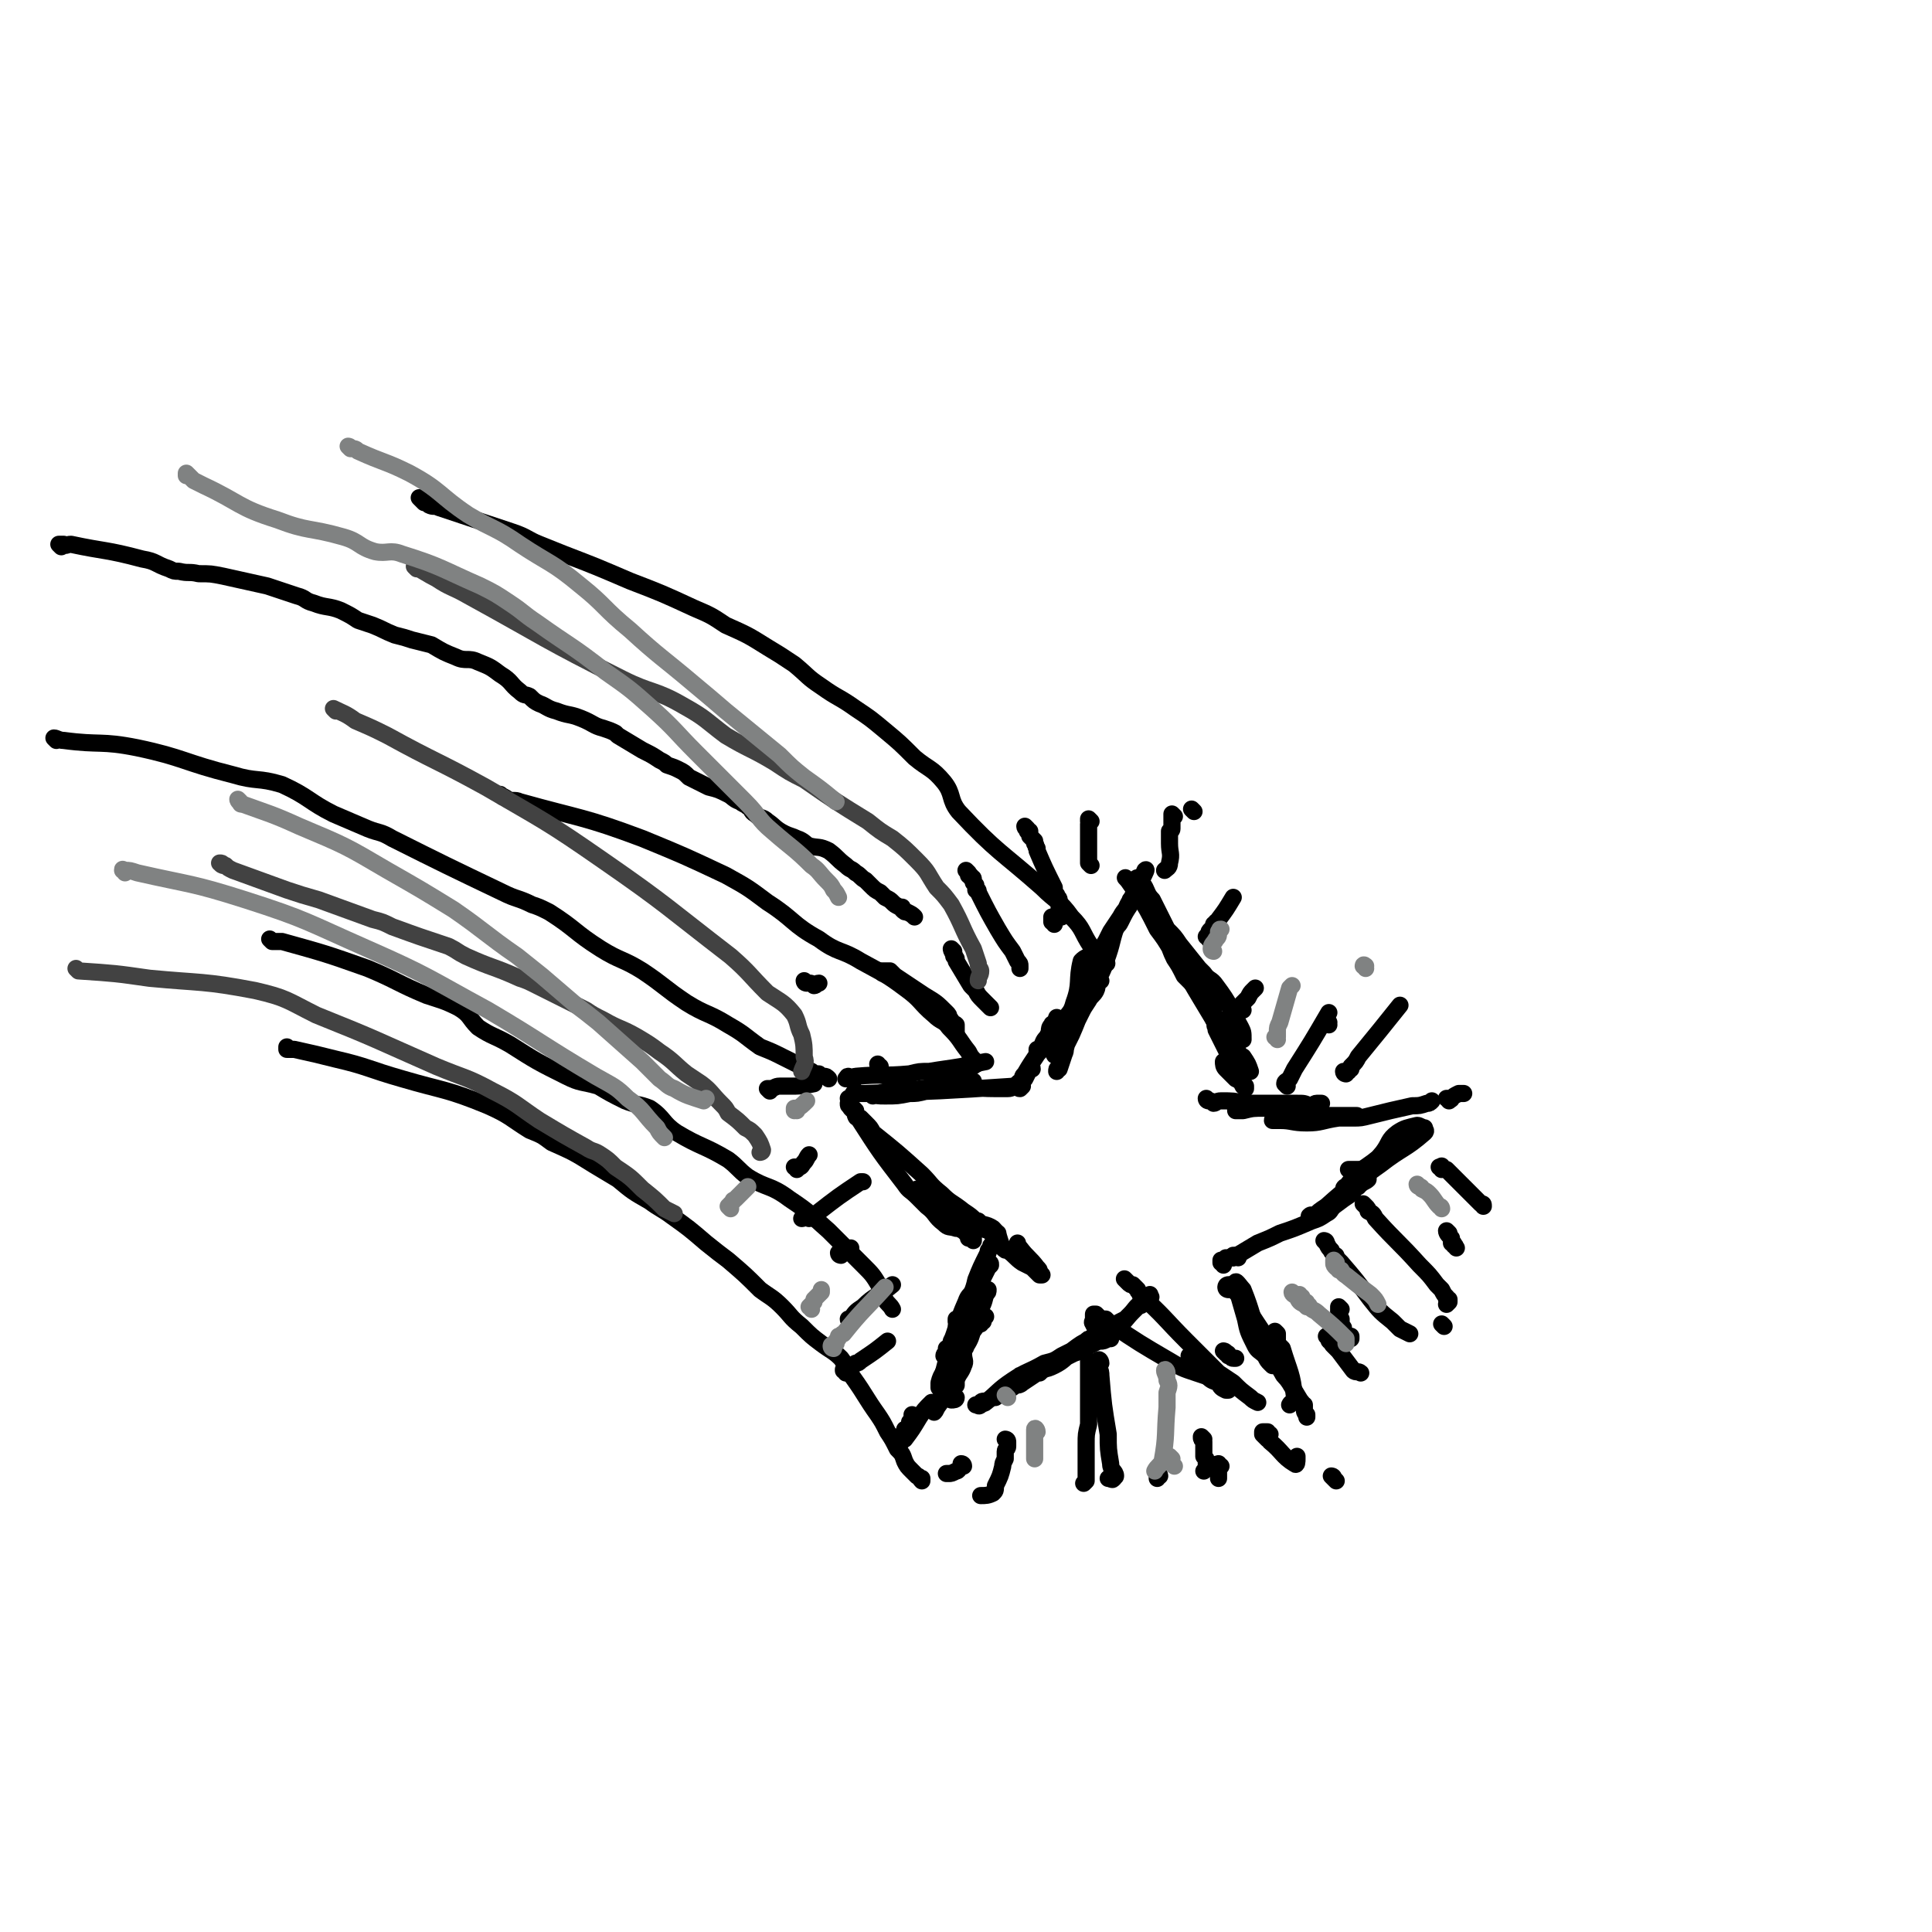 <svg viewBox='0 0 788 788' version='1.1' xmlns='http://www.w3.org/2000/svg' xmlns:xlink='http://www.w3.org/1999/xlink'><g fill='none' stroke='#000000' stroke-width='7' stroke-linecap='round' stroke-linejoin='round'><path d='M449,400c0,0 -1,-1 -1,-1 -1,1 0,3 -1,5 -1,2 -2,2 -3,4 -2,3 -2,3 -3,5 -3,6 -3,6 -6,13 -1,4 -1,4 -3,9 0,0 0,0 0,0 -1,1 -1,1 -1,2 0,0 0,-1 1,-1 1,-3 1,-3 2,-6 1,-2 0,-2 1,-4 1,-2 1,-2 2,-4 4,-9 3,-9 8,-18 2,-5 3,-4 5,-9 1,-3 1,-3 1,-6 1,-3 1,-3 2,-6 1,-2 1,-2 2,-4 1,-2 1,-1 2,-3 2,-4 2,-4 4,-7 0,-1 0,-2 0,-2 0,0 1,0 1,0 0,0 0,0 0,0 0,0 0,0 0,0 -1,1 -1,1 -1,2 -3,3 -3,3 -5,7 -3,8 -2,8 -5,16 -4,10 -4,10 -10,19 -2,4 -3,4 -5,9 -3,4 -3,4 -5,8 0,1 0,1 0,2 0,0 -1,1 -1,0 1,-2 2,-3 3,-5 2,-5 3,-5 5,-10 2,-7 0,-8 3,-15 4,-6 5,-6 9,-12 2,-2 1,-3 3,-6 3,-6 4,-6 7,-13 4,-7 5,-9 7,-14 1,-1 0,1 -1,3 -2,5 -2,5 -5,10 -4,6 -4,6 -8,12 -1,2 -1,2 -2,4 -3,5 -4,4 -6,9 -2,5 0,5 -2,10 -2,5 -2,5 -5,9 -1,3 -1,3 -2,6 -3,4 -3,4 -5,8 0,1 0,1 0,2 0,0 0,0 0,0 0,0 0,0 -1,0 0,0 0,0 0,0 1,-4 1,-4 2,-8 1,-2 1,-2 2,-4 2,-3 3,-3 4,-7 3,-8 1,-9 3,-17 1,-1 1,-1 3,-2 '/><path d='M482,393c0,0 -1,-1 -1,-1 0,1 1,2 2,3 3,6 3,6 6,11 6,10 6,10 12,20 2,4 2,4 5,9 0,0 2,2 2,1 -1,-3 -2,-5 -4,-9 '/><path d='M487,398c0,0 -1,0 -1,-1 0,0 0,0 0,0 -1,-1 -1,-1 -2,-2 -3,-6 -3,-6 -6,-12 -4,-8 -4,-8 -8,-16 -2,-2 -2,-3 -3,-5 -1,-2 -2,-2 -3,-3 0,0 -1,-1 0,-1 0,1 0,1 1,2 0,0 0,0 0,0 1,1 0,1 1,3 4,8 4,7 8,15 3,6 2,7 5,13 2,3 2,3 4,7 2,2 2,2 4,4 3,5 3,6 7,11 4,4 5,4 10,8 1,1 1,1 2,3 1,0 1,0 1,0 0,0 0,0 0,0 0,-3 0,-3 -1,-5 -5,-9 -4,-9 -10,-17 -2,-3 -3,-2 -5,-5 -1,-1 -1,-1 -2,-2 -4,-5 -4,-5 -8,-10 -2,-3 -2,-3 -5,-6 -1,-1 -1,-1 -3,-3 -1,-1 -1,-2 -2,-4 -3,-4 -3,-4 -7,-8 -1,-2 -1,-2 -3,-4 0,0 0,0 0,0 -1,-1 -1,-1 -2,-2 0,0 0,0 0,0 2,2 2,3 4,5 5,8 5,8 9,16 3,4 3,4 6,9 1,2 1,2 2,3 4,5 4,5 7,9 2,1 2,1 3,3 1,2 1,2 3,3 1,2 1,2 1,4 1,1 1,1 1,3 '/><path d='M359,435c-1,0 -1,-1 -1,-1 '/><path d='M348,441c0,0 -1,-1 -1,-1 0,0 0,0 0,0 0,0 0,0 0,0 -1,0 -1,0 -1,0 0,0 0,0 0,0 0,0 0,0 0,-1 -1,0 0,1 -1,1 0,0 0,0 0,0 0,0 0,0 0,0 0,0 0,0 0,0 0,0 0,0 0,0 1,0 1,0 2,0 1,0 1,-1 2,-1 11,-1 11,0 22,-1 4,-1 4,-1 8,-1 6,-1 7,-1 13,-2 5,-1 5,-1 10,-2 '/><path d='M356,447c0,0 0,-1 -1,-1 0,0 0,0 0,0 -1,0 -1,0 -1,0 -1,0 -1,0 -1,0 0,0 0,0 -1,0 0,0 0,0 0,0 0,0 0,0 0,0 0,0 0,0 0,0 -1,0 -1,0 -1,0 1,0 1,0 2,0 30,-1 31,-1 61,-3 1,0 1,1 2,1 0,0 1,-1 1,-1 -1,0 -1,0 -2,0 -2,0 -2,1 -4,1 -2,0 -3,0 -5,0 -9,0 -9,-1 -18,0 -5,0 -5,1 -10,1 -4,1 -4,1 -7,1 -5,1 -5,1 -10,1 -3,0 -3,0 -7,-1 -1,0 -1,0 -3,0 0,0 0,0 -1,0 0,0 0,0 -1,0 0,0 0,0 0,0 -1,0 -1,0 -1,0 1,0 1,0 2,0 3,0 3,0 6,0 4,0 4,-1 8,-1 1,0 1,0 3,0 10,-1 10,-1 21,-3 4,-1 4,0 9,-1 '/><path d='M403,502c0,0 -1,-1 -1,-1 0,0 0,0 1,0 0,1 1,1 0,1 0,0 0,0 -1,-1 -1,0 -1,0 -1,-1 -1,-1 -1,-1 -2,-1 0,-1 0,-1 0,-1 '/><path d='M347,449c0,0 -1,-1 -1,-1 0,0 0,1 1,2 0,0 0,0 0,0 0,0 0,0 0,0 -1,0 -1,0 -1,0 0,0 0,0 0,0 0,1 0,1 1,1 0,1 0,1 0,1 1,1 1,1 1,1 1,1 1,1 1,2 0,0 0,1 1,1 9,14 9,14 19,27 2,3 2,2 5,5 2,2 2,2 4,4 4,3 3,4 7,7 2,2 2,1 5,2 1,0 1,0 3,1 1,1 1,1 2,2 1,1 0,1 0,1 1,0 1,0 1,0 1,0 1,1 1,1 0,-1 0,-1 0,-2 -1,-1 -1,0 -2,-1 '/><path d='M349,453c0,0 -1,-1 -1,-1 0,0 1,1 1,2 0,0 0,0 0,0 0,0 0,0 0,1 1,0 1,0 1,1 1,0 1,0 1,0 1,1 1,1 2,2 2,2 2,2 3,4 10,8 10,8 20,17 4,4 3,4 8,8 4,4 4,3 9,7 3,2 3,2 5,4 3,2 4,1 7,3 3,3 2,4 4,8 1,1 1,1 2,1 3,2 3,3 6,5 2,1 2,1 4,2 1,1 1,1 1,1 1,1 1,1 2,2 0,0 1,0 1,0 0,0 0,0 -1,-1 0,-1 0,-1 -1,-2 -3,-4 -4,-4 -7,-8 -1,-1 -1,-1 -1,-2 '/><path d='M374,487c0,0 -1,-1 -1,-1 0,0 0,0 1,0 0,0 0,-1 0,-1 0,0 0,0 0,0 0,0 0,0 0,0 0,0 0,0 1,1 1,0 1,0 2,1 2,1 1,1 3,2 8,5 8,6 17,11 5,2 5,1 10,3 '/><path d='M406,508c0,-1 -1,-1 -1,-1 0,-1 0,0 0,0 0,0 0,0 0,0 0,0 0,0 0,0 -1,1 -1,1 -1,2 -1,1 -1,1 -1,2 -3,6 -3,6 -5,11 -1,5 -2,5 -3,10 -1,3 -1,3 -2,7 -1,2 -1,2 -2,4 -1,3 -1,3 -2,6 0,2 1,4 1,5 -1,0 -1,-2 -2,-2 -1,1 -2,3 -1,4 0,1 2,0 3,-1 0,-1 -1,-2 -1,-4 -1,-2 -1,-2 -1,-3 '/><path d='M391,539c0,0 -1,-1 -1,-1 0,0 0,0 0,1 1,1 0,1 0,2 0,1 0,0 0,1 -1,3 -1,3 -2,5 0,1 0,1 0,1 -1,1 -1,1 -1,2 0,0 0,0 -1,0 0,1 0,1 0,2 0,0 -1,1 -1,1 0,-1 1,-1 1,-2 1,-1 1,-1 1,-1 4,-10 3,-10 7,-19 1,-3 2,-3 4,-5 2,-3 2,-3 3,-5 1,-2 1,-2 2,-4 1,-1 1,-1 1,-1 0,-1 0,-1 -1,0 -1,2 -2,1 -3,4 -5,11 -4,11 -8,22 -2,5 -2,5 -4,10 -2,3 -2,3 -3,7 -1,2 0,2 -1,5 0,1 -1,1 -1,2 0,0 0,0 0,0 0,-1 0,-1 0,-2 1,-4 2,-4 4,-7 2,-3 2,-3 3,-6 1,-2 1,-2 2,-3 0,-2 0,-2 1,-3 3,-5 4,-5 6,-10 2,-3 2,-3 3,-7 1,-1 1,-1 1,-2 0,0 0,0 0,0 -2,3 -2,3 -4,6 -1,1 -1,1 -1,2 -2,6 -2,7 -4,12 -1,2 -2,2 -2,4 -4,10 -3,10 -7,20 -2,3 -3,4 -4,6 0,0 1,-1 1,-2 0,-1 0,-1 1,-2 1,-3 1,-3 2,-5 2,-6 2,-6 5,-12 1,-3 1,-3 3,-7 3,-4 3,-4 6,-8 0,0 0,0 1,0 0,-1 0,-1 1,-1 0,-1 1,-2 1,-2 0,0 -1,1 -2,2 -1,2 -1,1 -3,3 -1,3 -1,4 -3,7 0,1 -1,1 -1,3 0,3 1,3 0,5 -1,3 -2,3 -3,6 0,1 0,1 0,2 -1,1 -2,2 -2,3 0,1 2,2 2,2 0,1 -1,1 -2,1 '/><path d='M417,562c0,0 -1,0 -1,-1 0,0 1,1 1,1 1,0 1,0 2,-1 1,0 1,0 2,0 1,0 1,-1 2,-1 0,0 1,0 1,0 0,0 0,0 1,-1 0,0 0,0 0,0 0,0 0,0 0,0 0,0 0,0 -1,0 0,0 0,0 -1,1 0,0 0,0 -1,0 -5,3 -5,3 -10,6 -2,2 -2,2 -4,3 -3,1 -3,1 -5,2 -2,1 -2,0 -3,1 0,1 0,1 0,1 -1,1 -1,0 -1,0 0,0 0,0 -1,0 0,0 0,0 0,0 1,0 1,0 1,0 1,-1 2,0 3,-1 5,-4 5,-5 11,-9 6,-4 6,-3 13,-7 4,-1 4,-1 7,-3 2,-1 2,-1 4,-2 4,-3 4,-3 8,-5 2,-1 4,0 4,0 0,-1 -4,-1 -3,-1 0,0 5,0 5,0 -1,0 -3,0 -6,1 -1,0 -1,0 -2,1 -1,1 -1,1 -2,2 -2,2 -2,1 -4,3 -3,2 -3,3 -7,5 -4,2 -4,1 -8,2 -2,0 -2,0 -3,1 -1,1 -1,2 -2,3 -4,3 -4,3 -9,6 -1,0 -1,0 -2,0 -1,1 0,1 -1,1 0,0 0,0 0,0 0,0 0,0 0,0 0,0 0,0 1,0 1,-1 1,-1 3,-2 3,-2 3,-1 5,-3 1,0 2,0 3,-1 3,-2 3,-2 6,-4 2,-1 2,-1 4,-2 5,-3 5,-3 11,-6 3,-1 3,-1 6,-3 4,-2 4,-2 8,-4 2,-2 2,-2 4,-4 3,-2 3,-3 6,-6 1,-1 1,-1 2,-2 1,-1 1,0 2,-1 2,-1 2,-2 3,-3 1,0 0,0 0,0 0,0 0,-1 0,-1 0,0 -1,1 -1,1 -1,1 -1,1 -1,2 -1,0 -1,0 -1,0 -3,2 -3,3 -5,5 -1,1 -1,1 -2,2 -4,2 -4,2 -7,4 -3,2 -4,2 -6,4 -1,0 0,1 0,1 0,0 -1,0 -1,0 0,0 0,0 0,0 2,0 2,0 4,0 1,0 1,0 3,-1 0,0 0,0 1,0 '/><path d='M447,541c-1,0 -1,-1 -1,-1 -1,-1 0,-1 0,-1 0,0 0,0 0,-1 0,-1 0,-1 0,-2 0,0 0,0 1,0 0,0 0,0 0,0 1,1 1,1 2,2 1,0 1,0 2,0 1,1 1,1 2,2 12,8 12,8 24,15 5,3 5,3 11,5 3,1 3,1 6,2 2,1 2,1 5,2 1,1 3,2 2,1 -3,-2 -4,-3 -9,-7 -2,-2 -2,-2 -5,-3 -1,-1 -1,-1 -1,-1 -1,0 0,0 -1,-1 '/><path d='M460,523c-1,-1 -2,-2 -1,-1 0,0 0,0 1,1 0,0 0,0 0,0 1,1 1,1 2,1 1,1 1,1 2,2 0,1 1,1 1,2 10,9 10,10 19,19 7,7 7,7 13,13 3,2 3,2 6,4 3,3 3,3 7,6 1,1 1,1 3,2 '/><path d='M500,552c0,0 -1,-1 -1,-1 0,0 1,0 1,1 1,0 1,0 1,1 1,0 1,1 2,1 0,0 0,0 1,0 '/><path d='M505,513c0,0 0,0 -1,-1 0,0 0,0 -1,0 0,0 0,0 0,0 0,0 0,1 0,1 '/><path d='M501,526c0,0 -1,0 -1,-1 0,0 0,0 0,0 1,0 0,0 0,0 0,-1 1,-1 1,-1 0,0 0,0 0,0 0,0 0,0 0,0 0,0 0,0 1,0 0,0 0,0 1,1 1,1 1,1 1,2 1,1 1,1 2,2 7,12 8,12 15,24 1,3 0,4 2,7 1,2 1,1 3,4 3,5 3,5 6,10 0,2 0,2 1,3 0,1 0,1 0,1 0,0 0,0 0,0 '/><path d='M521,544c0,0 -1,-1 -1,-1 0,0 1,1 1,1 0,2 0,2 0,4 1,1 1,1 2,2 3,10 4,10 5,20 1,2 -1,1 -2,3 '/><path d='M499,516c0,-1 -1,-1 -1,-1 0,-1 0,-1 0,-1 1,0 1,0 2,-1 1,0 2,0 3,0 5,-3 5,-3 10,-6 5,-2 5,-2 9,-4 6,-2 6,-2 13,-5 3,-1 3,-1 6,-3 2,-1 1,-1 3,-3 4,-3 4,-3 7,-5 2,-2 1,-2 3,-3 1,-1 0,-1 1,-1 1,-1 2,-1 3,-2 0,0 0,-1 0,-1 0,-1 -1,-1 -1,-1 -1,-1 -1,-1 -2,-2 0,0 0,0 -1,0 -2,0 -2,0 -4,0 0,0 0,0 0,0 '/><path d='M535,497c0,-1 -1,-1 -1,-1 1,-1 1,0 2,0 2,-2 2,-2 5,-4 10,-9 11,-9 22,-17 9,-7 10,-6 18,-13 1,-1 0,-1 0,-2 0,0 0,0 0,0 -1,0 -2,-1 -3,-1 -4,1 -5,1 -8,3 -4,3 -3,4 -6,8 -4,5 -5,4 -9,9 -3,2 -3,2 -6,5 -1,0 -1,1 -1,1 0,0 0,0 0,0 3,-3 3,-4 6,-7 6,-4 6,-4 12,-9 2,-2 1,-2 3,-4 '/><path d='M535,456c0,-1 -1,-1 -1,-1 0,-1 1,0 2,0 2,0 2,0 4,0 2,0 2,0 3,0 4,0 4,0 8,0 0,0 0,0 0,0 1,0 2,0 2,0 1,0 0,0 -1,0 -3,0 -3,0 -5,0 -10,0 -10,0 -20,1 -3,0 -3,0 -6,0 -1,0 -2,0 -2,1 0,0 1,0 2,0 0,0 1,0 1,0 5,0 5,1 11,1 6,0 6,-1 13,-2 3,0 3,0 6,0 3,0 3,0 7,-1 8,-2 8,-2 17,-4 3,0 3,0 6,-1 1,0 1,0 2,-1 '/><path d='M493,449c0,0 -1,0 -1,-1 0,0 0,1 1,1 1,0 1,0 2,1 1,0 1,-1 3,-1 5,0 5,0 10,1 5,0 5,0 9,0 6,0 6,0 12,0 3,0 3,0 5,1 2,0 2,0 3,0 0,-1 0,-1 1,-1 0,0 0,0 1,0 0,0 0,0 0,0 -1,0 -1,0 -2,0 -1,0 -1,1 -3,1 -4,0 -4,0 -9,1 -5,0 -5,-1 -9,0 -5,0 -5,0 -9,1 -1,0 -1,0 -2,0 -1,0 -1,0 -1,0 0,0 0,0 0,0 0,-1 0,-1 0,-1 '/><path d='M421,436c0,-1 -1,-2 -1,-1 0,0 0,0 0,1 -1,2 -1,2 -2,4 -1,1 -1,1 -2,2 0,0 0,0 0,0 -1,0 -1,1 -1,1 0,-1 0,-1 0,-1 1,-1 1,-1 2,-1 0,-2 0,-2 1,-3 4,-7 5,-7 9,-15 2,-2 0,-3 2,-5 0,-1 1,0 2,0 0,0 0,-1 0,-1 0,0 -1,1 -1,1 -2,3 -2,3 -3,5 -2,2 -1,2 -3,5 0,0 0,0 -1,0 0,1 0,1 0,2 0,0 0,0 0,0 0,0 0,0 0,0 0,0 0,0 0,0 1,-1 1,-1 2,-2 1,-1 1,-1 2,-2 1,-3 1,-3 2,-6 1,-2 1,-2 2,-5 '/><path d='M500,434c0,0 -1,-1 -1,-1 0,1 0,2 1,3 2,2 2,2 4,4 2,1 2,1 3,3 1,0 1,1 1,1 0,0 0,0 0,0 0,-1 0,-1 0,-1 0,0 0,0 0,0 -1,-1 -1,-1 -1,-2 -4,-7 -4,-7 -7,-13 -2,-4 -2,-4 -4,-8 0,0 0,0 0,-1 -1,-1 0,-1 0,-2 0,-1 0,-1 0,-1 0,-1 0,0 0,0 0,-1 0,-1 0,-1 0,0 -1,0 -1,1 1,1 1,1 2,3 0,2 0,2 1,4 2,3 3,3 6,6 0,1 0,1 1,2 0,0 0,0 1,1 1,0 1,1 1,1 1,1 1,1 1,1 1,2 1,2 2,3 0,0 0,0 0,0 -1,-3 -1,-3 -3,-6 '/><path d='M488,557c0,0 -1,-1 -1,-1 0,1 1,1 2,2 2,2 2,2 3,3 2,2 2,2 5,3 1,2 1,2 3,3 1,0 1,0 1,0 '/><path d='M510,538c0,-1 -1,-2 -1,-1 1,1 1,2 3,5 0,1 0,1 0,1 1,1 1,1 1,2 0,0 0,0 0,0 1,1 1,1 1,2 0,0 0,0 1,1 0,0 0,0 -1,0 0,0 0,-1 0,-2 -4,-10 -3,-10 -7,-20 -1,-1 -3,-4 -3,-3 1,5 2,8 4,15 1,5 1,5 4,11 1,2 2,2 4,4 1,2 1,2 2,3 1,1 1,1 1,1 0,0 0,0 0,0 0,0 0,0 0,0 '/><path d='M360,397c0,0 0,-1 -1,-1 0,0 1,0 1,0 1,0 1,0 1,0 1,0 1,0 2,0 1,1 1,1 2,2 6,4 6,4 12,8 5,3 5,3 9,7 1,1 1,1 1,2 1,1 1,1 1,2 1,1 1,0 2,1 0,1 0,1 0,1 0,1 0,1 0,1 0,0 0,0 0,0 0,0 0,0 0,1 '/><path d='M389,388c0,0 -1,-1 -1,-1 0,0 0,1 1,2 0,0 0,0 0,0 0,0 0,0 0,0 0,0 0,0 0,1 1,0 0,0 1,1 0,1 0,1 0,1 3,5 3,5 6,10 1,1 1,1 2,2 1,2 1,2 3,4 0,0 0,0 1,1 0,0 0,0 0,0 1,1 1,1 1,1 0,0 0,0 0,0 1,1 1,1 1,1 0,0 0,0 0,0 0,0 0,0 0,0 0,0 0,0 0,0 0,0 0,0 -1,-1 '/><path d='M395,356c0,0 -1,-1 -1,-1 0,0 1,1 1,2 1,0 1,0 1,1 1,0 1,0 1,1 0,1 0,1 0,1 1,1 1,1 1,1 0,1 0,1 0,2 1,0 1,0 1,1 4,8 4,8 8,15 3,5 3,5 6,9 0,0 0,0 0,0 1,2 1,2 2,4 1,1 1,1 1,2 0,0 0,0 0,1 '/><path d='M430,375c0,0 -1,-1 -1,-1 0,0 0,1 0,2 0,0 1,0 1,0 0,0 0,1 0,1 '/><path d='M445,335c0,0 -1,-1 -1,-1 0,0 0,0 0,1 1,0 0,0 0,1 0,1 0,1 0,1 0,0 0,0 0,0 0,1 0,1 0,1 0,1 0,1 0,1 0,1 0,1 0,1 0,1 0,1 0,1 0,5 0,5 0,11 0,0 1,1 1,1 0,0 -1,-1 -1,-2 '/><path d='M419,338c0,0 -1,-1 -1,-1 0,1 1,1 1,2 0,0 0,0 1,0 0,1 0,1 0,1 0,1 0,1 0,1 1,1 1,1 2,2 0,1 0,1 0,1 1,1 0,1 1,2 0,0 0,0 0,1 3,7 3,7 7,15 0,2 0,2 1,3 0,1 1,1 1,2 0,2 0,2 0,3 0,1 0,1 0,2 0,0 0,0 1,1 0,0 0,0 0,0 0,1 0,1 0,1 '/><path d='M487,331c0,0 -1,-1 -1,-1 '/><path d='M479,333c0,0 -1,-1 -1,-1 0,0 0,1 0,2 0,1 0,1 0,1 0,2 0,2 0,3 0,1 -1,1 -1,1 0,1 0,1 0,2 0,0 0,0 0,1 0,1 0,1 0,2 0,4 1,4 0,8 0,2 -1,2 -2,3 '/><path d='M493,383c0,0 0,-1 -1,-1 0,0 1,0 1,0 0,0 0,-1 0,-1 0,-1 0,-1 1,-2 1,-1 1,-1 1,-2 1,-1 1,0 1,-1 1,0 1,-1 1,-1 3,-4 3,-4 6,-9 '/><path d='M507,412c0,0 -1,-1 -1,-1 0,0 0,0 0,1 0,0 0,-1 0,-1 0,0 0,0 0,-1 1,-1 1,-1 1,-1 1,-1 1,-1 2,-2 1,-2 1,-2 2,-3 0,0 0,0 1,-1 '/><path d='M542,418c0,0 0,0 -1,-1 0,0 1,0 1,0 '/><path d='M549,438c0,0 -1,0 -1,-1 0,0 1,0 2,0 0,0 0,-1 1,-1 0,-1 0,-1 0,-1 2,-2 2,-2 3,-4 9,-11 9,-11 17,-21 '/><path d='M525,443c0,0 -1,-1 -1,-1 0,-1 1,-1 2,-2 1,-2 1,-2 2,-4 7,-11 7,-11 14,-23 '/><path d='M591,449c0,0 0,-1 -1,-1 0,0 1,0 1,0 1,1 1,0 1,0 1,-1 1,-1 3,-2 1,0 1,0 2,0 '/><path d='M588,477c0,-1 0,-1 -1,-1 0,0 0,0 1,0 0,0 0,0 0,0 0,-1 0,0 0,0 0,0 0,0 0,0 0,0 0,0 0,0 0,0 0,0 1,1 0,0 0,-1 0,0 0,0 0,0 1,0 1,1 1,1 2,2 6,6 6,6 12,12 1,0 1,0 1,1 '/><path d='M591,503c0,0 -1,-1 -1,-1 0,1 1,2 2,3 0,1 0,1 0,1 0,1 0,1 0,1 1,0 1,0 1,1 0,0 0,0 0,0 1,0 0,0 1,1 0,0 0,0 0,0 '/><path d='M589,541c0,0 -1,-1 -1,-1 '/><path d='M557,492c0,0 -1,-1 -1,-1 0,0 1,1 1,1 1,1 1,1 1,2 2,1 2,1 3,3 9,10 9,9 18,19 4,4 4,4 7,8 1,1 1,1 2,2 1,2 1,2 2,3 0,0 0,0 0,1 0,0 0,0 1,0 0,1 0,1 0,1 0,0 0,0 -1,1 0,0 0,0 0,0 0,0 0,0 0,0 '/><path d='M541,507c0,0 -1,-1 -1,-1 0,0 1,0 1,1 1,2 1,2 2,3 0,1 1,1 1,2 1,0 1,0 1,1 1,1 1,1 2,2 6,7 6,7 12,15 4,5 4,5 9,9 2,2 2,2 3,3 2,1 2,1 4,2 '/><path d='M548,544c0,0 -1,-1 -1,-1 0,0 1,1 2,2 0,0 0,0 1,0 0,0 0,0 1,0 0,1 0,1 0,1 '/><path d='M532,573c0,0 -1,0 -1,-1 '/><path d='M544,603c0,0 -1,-1 -1,-1 0,0 1,0 1,1 0,0 0,0 1,1 '/><path d='M498,598c-1,0 -1,-1 -1,-1 -1,0 0,1 0,1 0,1 0,1 0,2 0,0 0,0 0,1 0,1 0,1 0,1 0,0 0,0 0,1 '/><path d='M491,587c0,0 -1,-1 -1,-1 0,1 0,1 1,2 0,1 0,1 0,3 0,1 0,1 0,3 1,1 1,1 1,2 0,1 0,1 0,2 0,1 0,1 -1,2 '/><path d='M473,602c0,0 -1,-1 -1,-1 0,0 1,0 1,1 0,0 0,0 -1,0 0,1 0,1 0,1 '/><path d='M449,556c0,-1 -1,-2 -1,-1 0,0 0,1 0,3 1,1 1,2 1,3 1,12 1,12 3,24 0,6 0,6 1,12 0,3 2,3 2,5 0,1 -2,0 -2,1 0,0 2,0 1,0 0,1 -1,0 -2,0 0,0 0,0 0,0 '/><path d='M445,556c0,0 -1,-1 -1,-1 0,0 0,1 0,1 0,0 0,0 0,0 0,1 0,1 0,2 0,1 0,1 0,3 0,6 0,6 0,13 0,3 0,3 0,7 -1,4 -1,4 -1,8 0,1 0,1 0,2 0,5 0,5 0,9 0,2 0,2 0,3 0,1 0,1 0,1 -1,1 -1,1 -1,1 0,0 0,0 0,0 '/><path d='M411,588c0,0 -1,-1 -1,-1 0,0 1,0 1,1 0,1 0,1 0,2 0,1 -1,1 -1,2 0,2 0,2 0,3 -1,2 -1,2 -1,3 -1,4 -1,4 -3,8 0,2 0,2 -1,3 -2,1 -3,1 -5,1 '/><path d='M393,598c0,0 0,-1 -1,-1 0,0 1,0 1,1 -1,0 -1,0 -1,0 -1,1 -1,2 -2,2 -2,1 -2,1 -3,1 -1,0 -1,0 -1,0 '/><path d='M373,578c0,0 -1,-1 -1,-1 0,0 0,1 0,2 0,0 0,0 -1,1 0,1 0,1 0,2 -1,1 -1,1 -2,1 0,1 0,1 0,1 -1,1 0,1 -1,1 0,1 0,1 0,1 -1,0 -1,0 -1,1 0,0 0,0 0,1 -1,0 -1,0 -1,0 0,0 0,1 0,1 0,0 0,-1 1,-1 0,0 0,0 0,0 1,0 1,0 1,-1 0,0 0,0 1,0 3,-4 3,-4 6,-9 2,-3 2,-3 5,-6 '/><path d='M345,560c0,-1 -1,-1 -1,-1 0,-1 0,0 0,0 1,0 1,0 1,-1 1,0 1,0 1,0 1,-1 1,-1 2,-1 0,0 0,0 1,-1 1,0 1,0 2,-1 6,-4 6,-4 11,-8 '/><path d='M347,539c0,0 -1,-1 -1,-1 0,0 0,1 1,1 0,0 0,-1 0,-1 2,-3 2,-3 5,-5 5,-5 6,-4 12,-9 '/><path d='M343,512c0,0 -1,0 -1,-1 0,0 0,0 1,0 0,0 0,0 0,0 1,0 1,0 1,0 1,-1 1,-1 3,-1 0,-1 0,-1 0,-1 '/><path d='M330,497c0,0 0,-1 -1,-1 0,0 0,0 0,0 0,1 0,0 -1,0 0,1 -1,1 -1,1 1,0 1,-1 2,-1 0,0 0,1 1,0 0,0 0,0 1,0 0,0 0,0 1,0 1,0 0,-1 1,-1 9,-7 9,-7 18,-13 1,0 1,0 1,0 '/><path d='M325,477c0,-1 -1,-1 -1,-1 1,0 1,0 2,0 1,0 1,-1 2,-2 1,-1 1,-2 2,-3 '/><path d='M314,445c0,0 -1,-1 -1,-1 0,0 1,0 1,0 2,0 2,-1 4,-1 2,0 2,0 3,0 6,0 6,0 11,-1 '/><path d='M329,401c0,0 -1,0 -1,-1 0,0 1,1 2,1 1,0 1,0 2,1 1,0 1,-1 2,-1 '/><path d='M518,585c0,0 -1,0 -1,-1 -1,0 -1,0 -1,0 0,0 0,0 -1,0 0,0 0,0 0,0 0,1 0,1 0,1 1,1 1,1 2,2 0,0 1,0 1,1 5,4 5,6 10,9 1,1 1,-1 1,-2 0,0 0,0 0,-1 '/><path d='M542,546c0,0 0,-1 -1,-1 0,0 1,1 1,1 0,1 0,1 1,1 0,1 0,1 1,2 1,1 1,1 2,2 3,4 3,4 6,8 1,1 2,0 3,1 '/><path d='M547,534c0,0 -1,-1 -1,-1 0,0 0,1 0,2 0,1 0,1 1,3 0,1 0,1 0,3 1,1 1,0 1,1 '/><path d='M25,223c0,0 -1,-1 -1,-1 0,0 1,0 2,0 1,1 1,0 3,0 14,3 14,2 29,6 6,1 5,2 11,4 2,1 2,1 4,1 4,1 4,0 8,1 5,0 5,0 10,1 9,2 9,2 18,4 6,2 6,2 12,4 4,1 3,2 7,3 5,2 6,1 11,3 4,2 4,2 7,4 3,1 3,1 6,2 5,2 4,2 9,4 4,1 4,1 7,2 4,1 4,1 8,2 5,3 5,3 10,5 4,2 5,0 9,2 5,2 5,2 9,5 5,3 4,4 8,7 2,2 2,1 4,2 2,2 2,2 4,3 3,1 3,2 7,3 5,2 5,1 10,3 5,2 5,3 9,4 3,1 3,1 5,2 0,0 0,0 1,1 5,3 5,3 10,6 4,2 4,2 7,4 2,1 2,1 3,2 3,1 3,1 5,2 2,1 2,1 4,3 4,2 4,2 8,4 4,1 4,1 8,3 2,1 2,2 5,3 1,1 2,1 3,2 2,1 1,2 3,3 2,2 3,1 5,3 3,2 3,3 7,5 2,1 3,1 5,2 3,1 3,2 5,3 4,1 4,0 8,2 4,3 3,3 7,6 2,2 2,1 4,3 2,1 2,2 4,3 1,1 1,1 2,2 2,2 2,2 4,3 1,1 1,1 2,2 2,1 2,1 3,2 1,1 1,1 3,2 0,0 0,0 1,0 0,1 0,1 0,1 1,1 1,1 2,1 2,1 2,1 3,2 0,0 0,0 0,0 '/><path d='M23,302c0,0 -1,-1 -1,-1 1,0 2,1 4,1 15,2 15,0 30,3 19,4 19,6 39,11 10,3 10,1 20,4 11,5 11,7 21,12 7,3 7,3 14,6 5,2 5,1 10,4 22,11 22,11 45,22 6,3 6,2 12,5 3,1 3,1 7,3 11,7 10,8 21,15 8,5 9,4 17,9 9,6 9,7 18,13 8,5 9,4 17,9 7,4 6,4 13,9 5,2 5,2 9,4 6,3 6,3 12,6 1,1 1,1 3,1 1,1 1,1 2,1 1,0 1,0 2,1 '/><path d='M111,384c0,0 -1,-1 -1,-1 0,0 1,1 1,1 2,0 2,0 4,0 18,5 18,5 35,11 12,5 12,6 24,11 6,2 7,2 13,5 5,3 4,4 8,8 6,4 6,3 13,7 11,7 11,7 23,13 6,3 6,2 13,4 5,3 5,3 11,6 5,2 5,1 10,3 6,4 5,6 11,10 10,6 11,5 21,11 4,3 4,4 8,7 8,5 9,3 17,9 9,6 8,6 16,13 3,3 3,3 6,6 4,4 4,4 8,8 4,4 4,4 7,9 2,2 1,3 2,5 1,2 2,2 3,4 '/><path d='M205,325c0,0 -1,-1 -1,-1 1,1 2,1 3,2 2,1 3,0 5,1 25,7 26,6 50,15 17,7 17,7 34,15 9,5 9,5 17,11 11,7 10,9 21,15 8,6 9,4 17,9 9,5 10,5 18,11 7,5 6,6 12,11 3,3 4,2 6,5 5,5 4,5 8,10 1,2 1,2 3,4 0,1 1,1 0,1 -1,1 -1,1 -3,1 '/><path d='M172,204c0,0 -1,-1 -1,-1 0,0 1,1 2,2 1,0 1,0 2,1 2,1 2,0 4,1 15,5 15,5 30,10 6,2 6,3 11,5 5,2 5,2 10,4 13,5 13,5 27,11 13,5 13,5 26,11 7,3 7,3 13,7 9,4 9,4 17,9 5,3 5,3 11,7 6,5 5,5 11,9 7,5 7,4 14,9 6,4 6,4 12,9 6,5 6,5 12,11 6,5 7,4 12,10 4,5 2,7 6,12 16,17 17,16 34,31 6,6 7,5 12,12 5,5 4,6 8,12 2,2 3,1 5,3 1,1 1,1 1,3 0,1 1,1 0,1 0,0 -1,0 -2,-1 '/><path d='M118,428c0,0 -1,-1 -1,-1 0,0 0,1 0,1 0,0 0,0 0,0 2,0 2,0 3,0 9,2 9,2 17,4 13,3 13,4 27,8 17,5 18,4 35,11 9,4 9,5 17,10 5,2 5,2 9,5 9,4 9,4 17,9 5,3 5,3 10,6 6,5 6,5 13,9 4,3 5,3 9,6 7,5 7,5 14,11 5,4 5,4 9,7 7,6 7,6 13,12 4,3 5,3 9,7 4,4 3,4 8,8 4,4 4,4 8,7 4,3 5,3 8,6 3,4 2,4 5,8 5,7 5,8 10,15 2,3 2,3 4,7 2,3 2,3 4,7 2,2 2,2 3,5 1,2 1,2 3,4 1,1 1,1 2,2 1,0 1,1 2,2 0,0 0,-1 0,-1 '/></g>
<g fill='none' stroke='#424242' stroke-width='7' stroke-linecap='round' stroke-linejoin='round'><path d='M32,396c0,0 -1,-1 -1,-1 0,0 1,1 1,1 15,1 15,1 29,3 21,2 22,1 43,5 13,3 13,4 25,10 25,10 24,10 49,21 12,5 12,4 23,10 10,5 10,6 19,12 10,6 10,6 19,11 3,2 3,1 6,3 3,2 3,2 6,5 6,4 6,4 11,9 5,4 5,4 9,8 2,1 2,1 4,2 '/><path d='M91,353c0,-1 -1,-1 -1,-1 0,0 0,0 0,0 0,0 -1,0 0,0 0,1 1,1 2,1 1,1 1,1 3,2 11,4 11,4 22,8 6,2 6,2 13,4 11,4 11,4 22,8 4,1 4,1 8,3 11,4 11,4 23,8 4,2 3,2 7,4 11,5 11,4 22,9 3,1 3,1 7,3 10,5 10,5 20,10 3,2 3,2 7,4 7,4 7,3 14,7 5,3 5,3 9,6 6,4 6,5 11,9 3,2 3,2 6,4 4,3 4,4 8,8 2,2 2,2 3,4 4,3 4,3 7,6 2,1 2,1 4,3 2,3 2,3 3,6 0,1 -1,1 -1,1 '/><path d='M137,290c0,0 -1,-1 -1,-1 4,2 5,2 9,5 7,3 7,3 13,6 20,11 20,10 40,21 24,14 25,14 48,30 26,18 26,19 52,39 8,7 7,7 15,15 6,4 7,4 11,9 2,4 1,4 3,8 1,4 1,5 1,9 1,3 0,3 -1,6 '/><path d='M170,232c0,0 -1,-1 -1,-1 4,2 5,3 9,5 6,4 6,3 13,7 31,17 31,18 63,34 12,6 13,4 25,11 9,5 9,6 17,12 10,6 10,5 20,11 6,4 6,4 12,7 13,9 13,9 26,17 5,4 5,4 10,7 5,4 5,4 10,9 5,5 4,5 8,11 3,3 3,3 6,7 5,9 4,9 9,18 1,3 1,3 2,6 0,2 1,2 1,3 0,2 -1,2 -1,4 '/></g>
<g fill='none' stroke='#808282' stroke-width='7' stroke-linecap='round' stroke-linejoin='round'><path d='M51,356c0,-1 -1,-1 -1,-1 0,-1 0,0 1,0 2,0 2,0 5,1 22,5 22,4 44,11 25,8 25,9 50,20 25,11 25,12 49,25 22,13 22,14 44,27 7,4 8,4 13,9 7,5 6,6 12,12 1,2 1,2 3,4 '/><path d='M77,194c0,0 -1,-1 -1,-1 0,0 0,0 0,1 0,0 0,0 0,0 0,0 0,0 1,0 1,1 1,1 2,2 2,1 2,1 4,2 15,7 14,9 30,14 13,5 13,3 27,7 7,2 6,4 13,6 5,1 6,-1 11,1 16,5 16,6 32,13 6,3 6,3 12,7 6,4 5,4 11,8 14,10 14,9 28,20 10,7 10,7 19,15 10,9 9,9 18,18 10,10 10,10 20,20 6,6 5,7 11,12 8,7 9,7 16,14 3,2 3,3 6,6 2,2 2,2 3,4 1,1 1,1 2,3 '/><path d='M98,327c0,0 -1,-1 -1,-1 0,0 0,1 1,1 0,1 0,1 1,1 11,4 12,4 23,9 19,8 19,8 36,18 14,8 14,8 27,16 13,9 13,10 26,19 5,4 5,4 10,8 7,6 7,6 14,12 4,3 4,3 9,7 9,8 9,8 18,16 4,4 4,4 7,7 3,2 3,3 6,4 5,3 6,3 12,5 0,0 0,0 1,-1 '/><path d='M143,183c0,0 -1,-1 -1,-1 0,0 1,0 1,1 2,0 2,0 3,1 11,5 11,4 21,9 13,7 12,9 24,17 10,6 11,5 21,12 12,8 13,7 25,17 10,8 9,9 20,18 12,11 13,11 26,22 6,5 6,5 13,11 11,9 11,9 22,18 5,5 5,5 10,9 7,5 7,5 13,10 '/><path d='M521,424c0,0 0,-1 -1,-1 0,0 1,0 1,0 0,-1 0,-1 0,-2 0,-2 0,-2 1,-4 2,-7 2,-7 4,-14 1,-1 1,-1 1,-1 '/><path d='M495,388c0,0 -1,0 -1,-1 0,-2 1,-2 2,-4 1,-1 1,-1 1,-3 1,-1 0,-1 1,-1 '/><path d='M557,395c0,-1 -1,-1 -1,-1 0,-1 1,0 1,0 '/><path d='M579,484c0,0 -1,0 -1,-1 0,0 1,1 1,1 1,0 1,1 1,1 2,1 2,1 3,2 2,2 2,3 4,5 1,0 1,1 1,1 '/><path d='M545,515c0,0 -1,-1 -1,-1 0,0 0,0 0,1 0,0 0,0 0,0 0,1 0,1 1,2 0,0 1,0 1,1 1,0 0,0 1,0 1,2 2,2 3,3 5,4 5,4 9,7 2,2 2,2 3,4 '/><path d='M531,529c-1,0 -2,-1 -1,-1 0,1 1,2 2,3 1,0 1,0 1,1 1,1 1,0 1,1 2,2 2,1 4,3 6,5 6,5 11,10 0,1 0,1 0,2 '/><path d='M528,528c0,0 -1,-1 -1,-1 0,1 1,1 2,2 1,2 1,2 3,3 0,0 0,0 1,1 '/><path d='M478,595c0,0 -1,-1 -1,-1 0,0 1,1 1,2 0,1 0,1 1,2 0,0 0,0 0,0 '/><path d='M423,584c0,-1 -1,-2 -1,-1 0,1 0,2 0,4 0,2 0,2 0,4 0,2 0,2 0,4 '/><path d='M411,570c0,0 -1,-1 -1,-1 '/><path d='M476,560c0,-1 -1,-2 -1,-1 0,1 1,2 1,4 1,2 1,2 0,5 0,3 0,3 0,6 -1,11 0,11 -2,22 -1,2 -2,2 -3,4 '/><path d='M340,550c0,0 -1,0 -1,-1 0,-1 1,0 2,-1 0,-1 0,-1 0,-1 1,-1 1,-1 1,-2 1,0 1,-1 2,-1 8,-10 8,-9 17,-19 '/><path d='M331,534c0,0 0,-1 -1,-1 0,0 0,0 0,0 0,0 0,0 0,0 0,0 0,0 1,-1 0,0 0,0 1,-1 0,0 0,0 0,-1 2,-2 2,-2 3,-3 0,-1 0,-1 0,-1 '/><path d='M298,493c0,0 -1,-1 -1,-1 0,0 0,0 0,0 0,0 0,0 0,0 1,-1 1,-1 2,-2 0,-1 0,0 1,-1 1,-1 1,-1 1,-1 1,-1 1,-1 2,-2 1,-1 1,-1 2,-2 '/><path d='M325,453c0,0 0,0 -1,-1 0,0 0,1 0,1 3,-2 3,-2 5,-4 '/></g>
</svg>